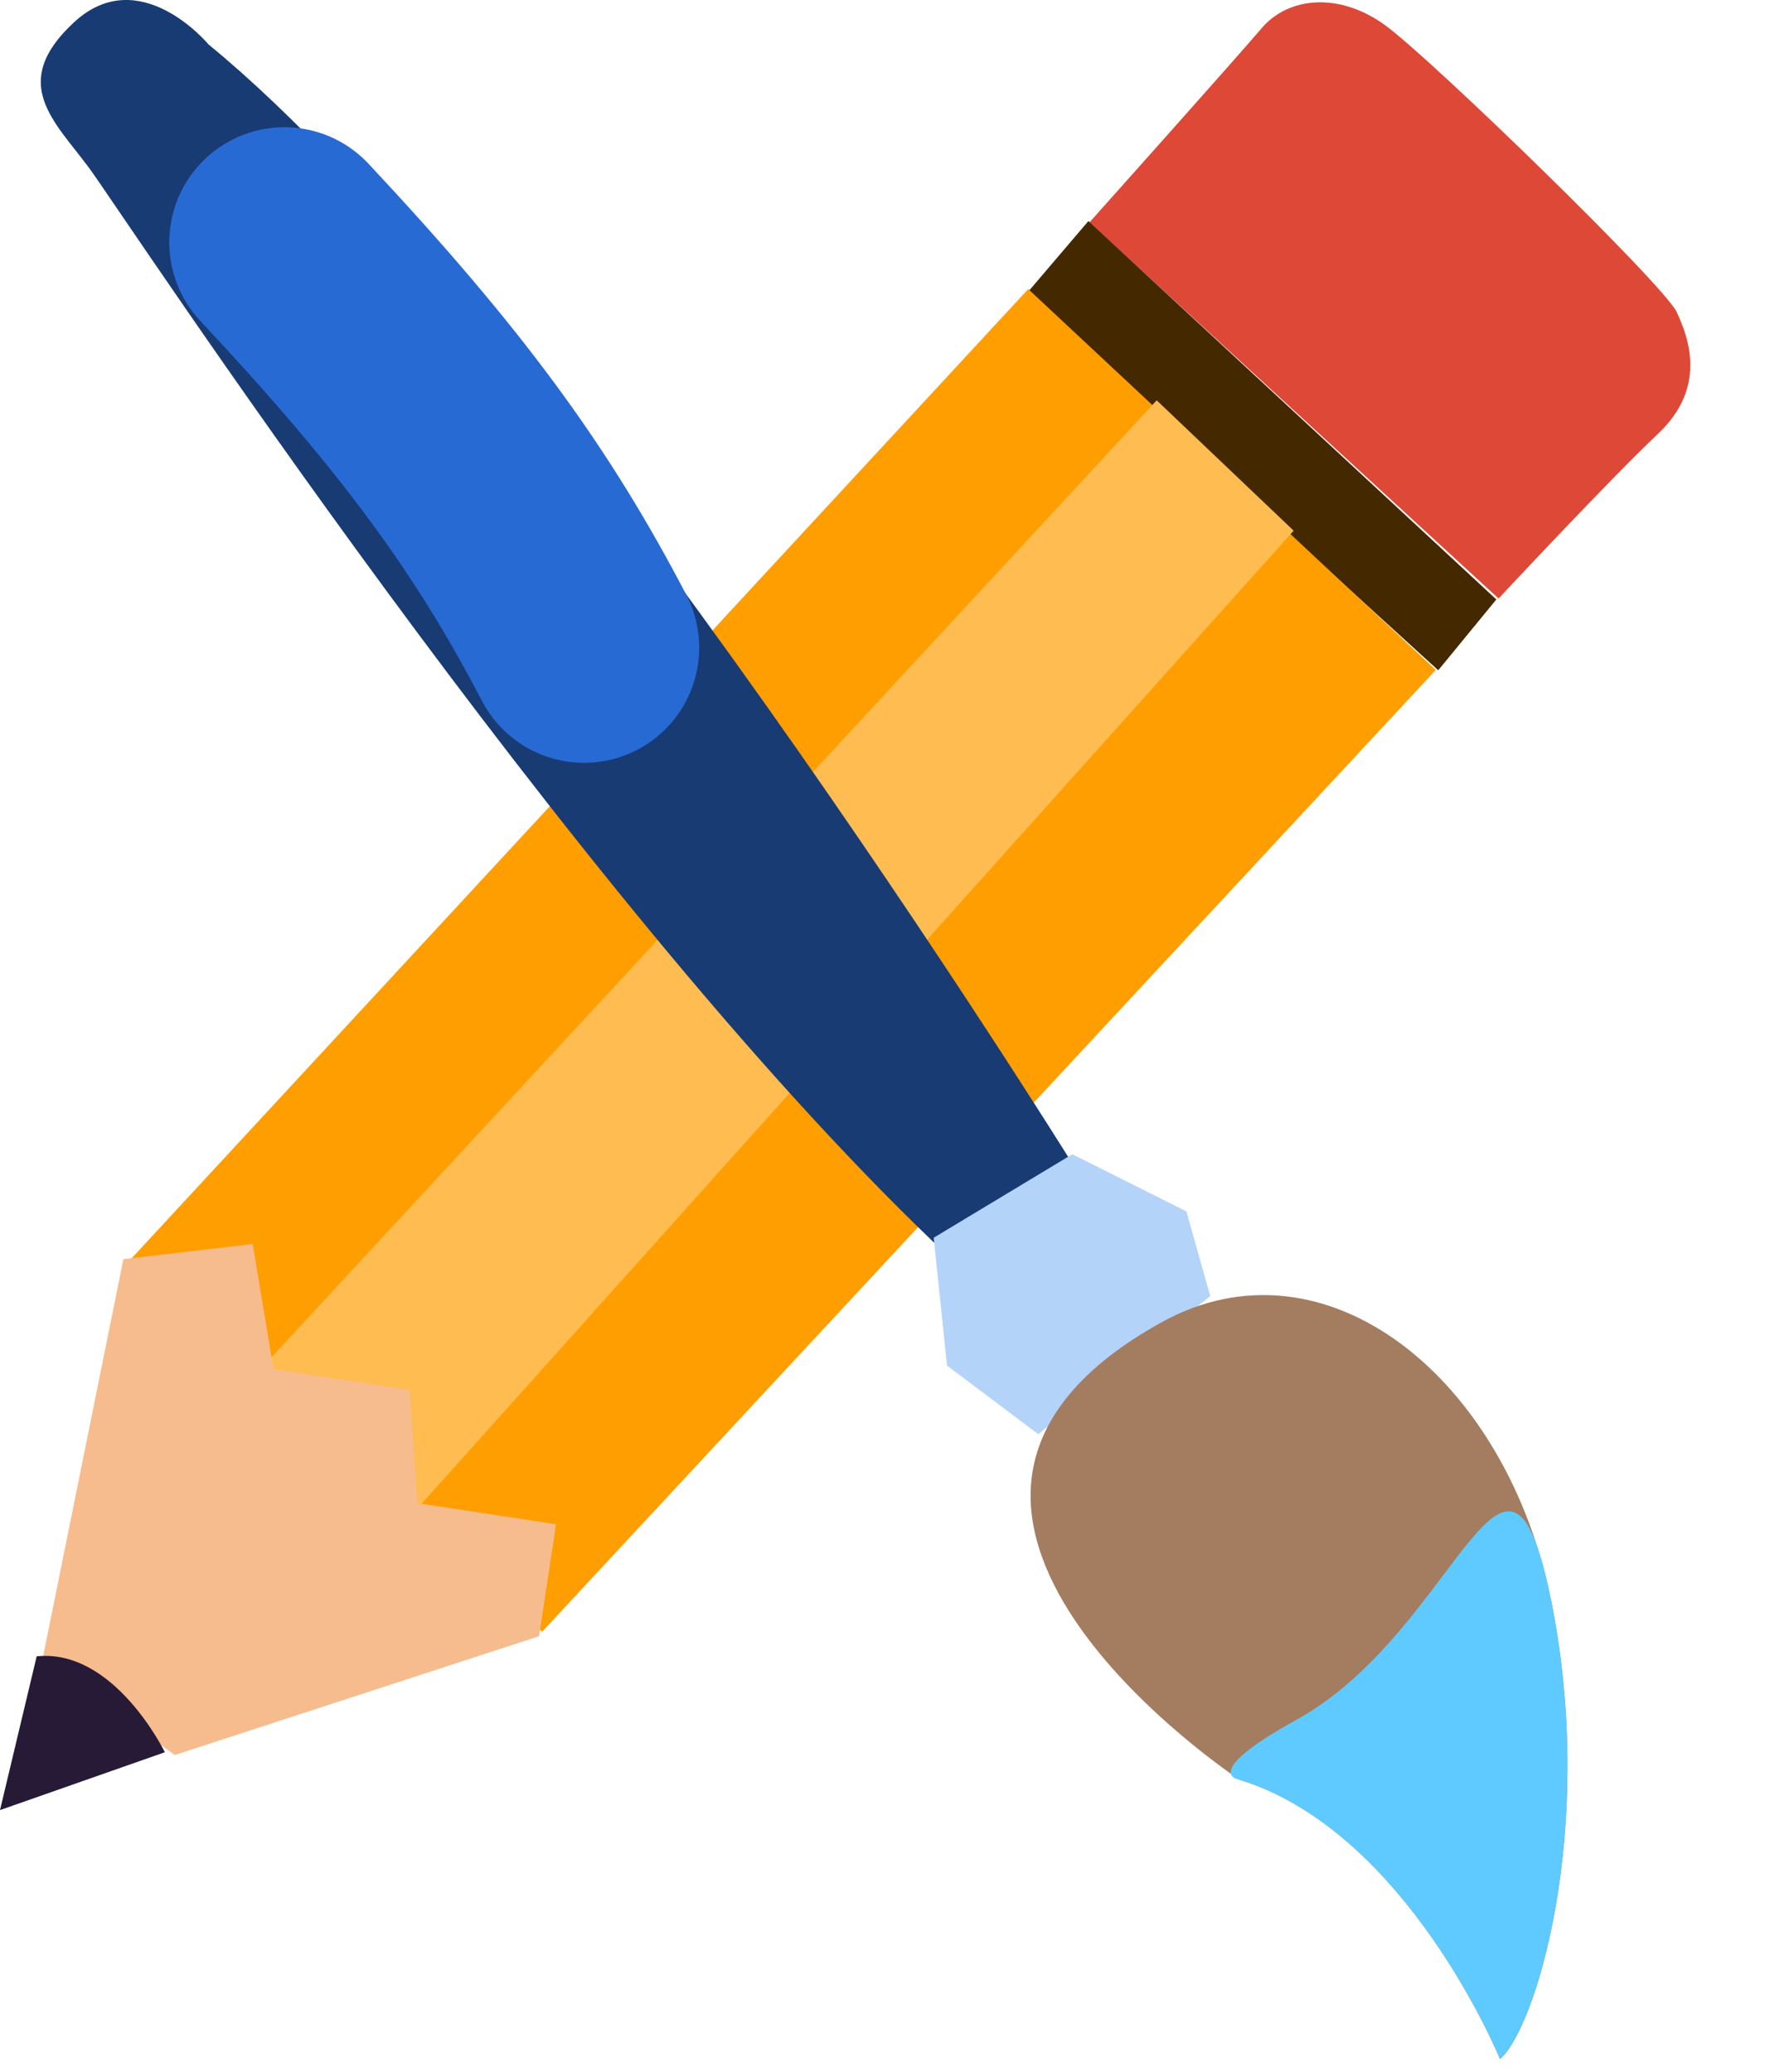 <?xml version="1.0" encoding="UTF-8" standalone="no"?><!DOCTYPE svg PUBLIC "-//W3C//DTD SVG 1.1//EN" "http://www.w3.org/Graphics/SVG/1.1/DTD/svg11.dtd"><svg width="100%" height="100%" viewBox="0 0 23 27" version="1.1" xmlns="http://www.w3.org/2000/svg" xmlns:xlink="http://www.w3.org/1999/xlink" xml:space="preserve" xmlns:serif="http://www.serif.com/" style="fill-rule:evenodd;clip-rule:evenodd;stroke-linecap:round;stroke-linejoin:round;stroke-miterlimit:1.5;"><g><g><path d="M14.196,2.899c0,0 1.905,-2.132 2.247,-2.534c0.343,-0.402 1.003,-0.475 1.606,-0.037c0.604,0.439 3.637,3.388 3.8,3.738c0.164,0.349 0.39,0.989 -0.241,1.585c-0.632,0.596 -2.08,2.149 -2.08,2.149l-5.332,-4.901Z" style="fill:#de4837;"/><path d="M13.367,3.838l0.816,-0.957l5.316,4.931l-0.757,0.923l-5.375,-4.897Z" style="fill:#432800;"/><path d="M1.667,16.45l11.732,-12.683l5.311,4.963l-11.645,12.534l-5.398,-4.814Z" style="fill:#ff9e00;"/><path d="M3.341,17.9l11.732,-12.683l1.785,1.699l-11.385,12.704l-2.132,-1.72Z" style="fill:#ffbc50;"/><path d="M0.552,21.634l1.056,-5.225l1.685,-0.197l0.271,1.631l1.775,0.27l0.1,1.476l1.807,0.275l-0.222,1.459l-4.746,1.548l-1.726,-1.237Z" style="fill:#f6bc8d;"/><path d="M0.478,21.585l-0.478,2.004l2.148,-0.754c0,-0 -0.658,-1.355 -1.67,-1.25Z" style="fill:#261a37;"/></g><g><path d="M13.941,15.111c-0,0 -6.772,-10.885 -11.224,-14.532c-0,-0 -0.896,-1.082 -1.753,-0.288c-0.857,0.794 -0.251,1.29 0.197,1.898c0.456,0.618 6.185,9.38 11.013,14.007l1.767,-1.085Z" style="fill:#183b73;"/><path d="M3.706,3.158c1.931,2.063 2.969,3.488 3.905,5.283" style="fill:none;stroke:#286ad4;stroke-width:3px;"/><path d="M15.771,16.89l-0.311,-1.103l-1.487,-0.745l-1.806,1.088l0.174,1.666l1.189,0.894l2.241,-1.8Z" style="fill:#b3d3f9;"/><path d="M15.14,17.23c2.121,-1.171 4.498,0.706 5.08,3.661c0.582,2.954 -0.206,5.542 -0.673,5.943c0,0 -1.209,-2.967 -3.394,-3.64c-0,-0 -5.382,-3.551 -1.013,-5.964Z" style="fill:#a47c60;"/><path d="M16.894,22.412c2.12,-1.171 2.744,-4.476 3.326,-1.521c0.582,2.954 -0.206,5.542 -0.673,5.943c0,0 -1.209,-2.967 -3.394,-3.64c-0,-0 -0.548,-0.071 0.741,-0.782Z" style="fill:#5fcaff;"/></g></g></svg>